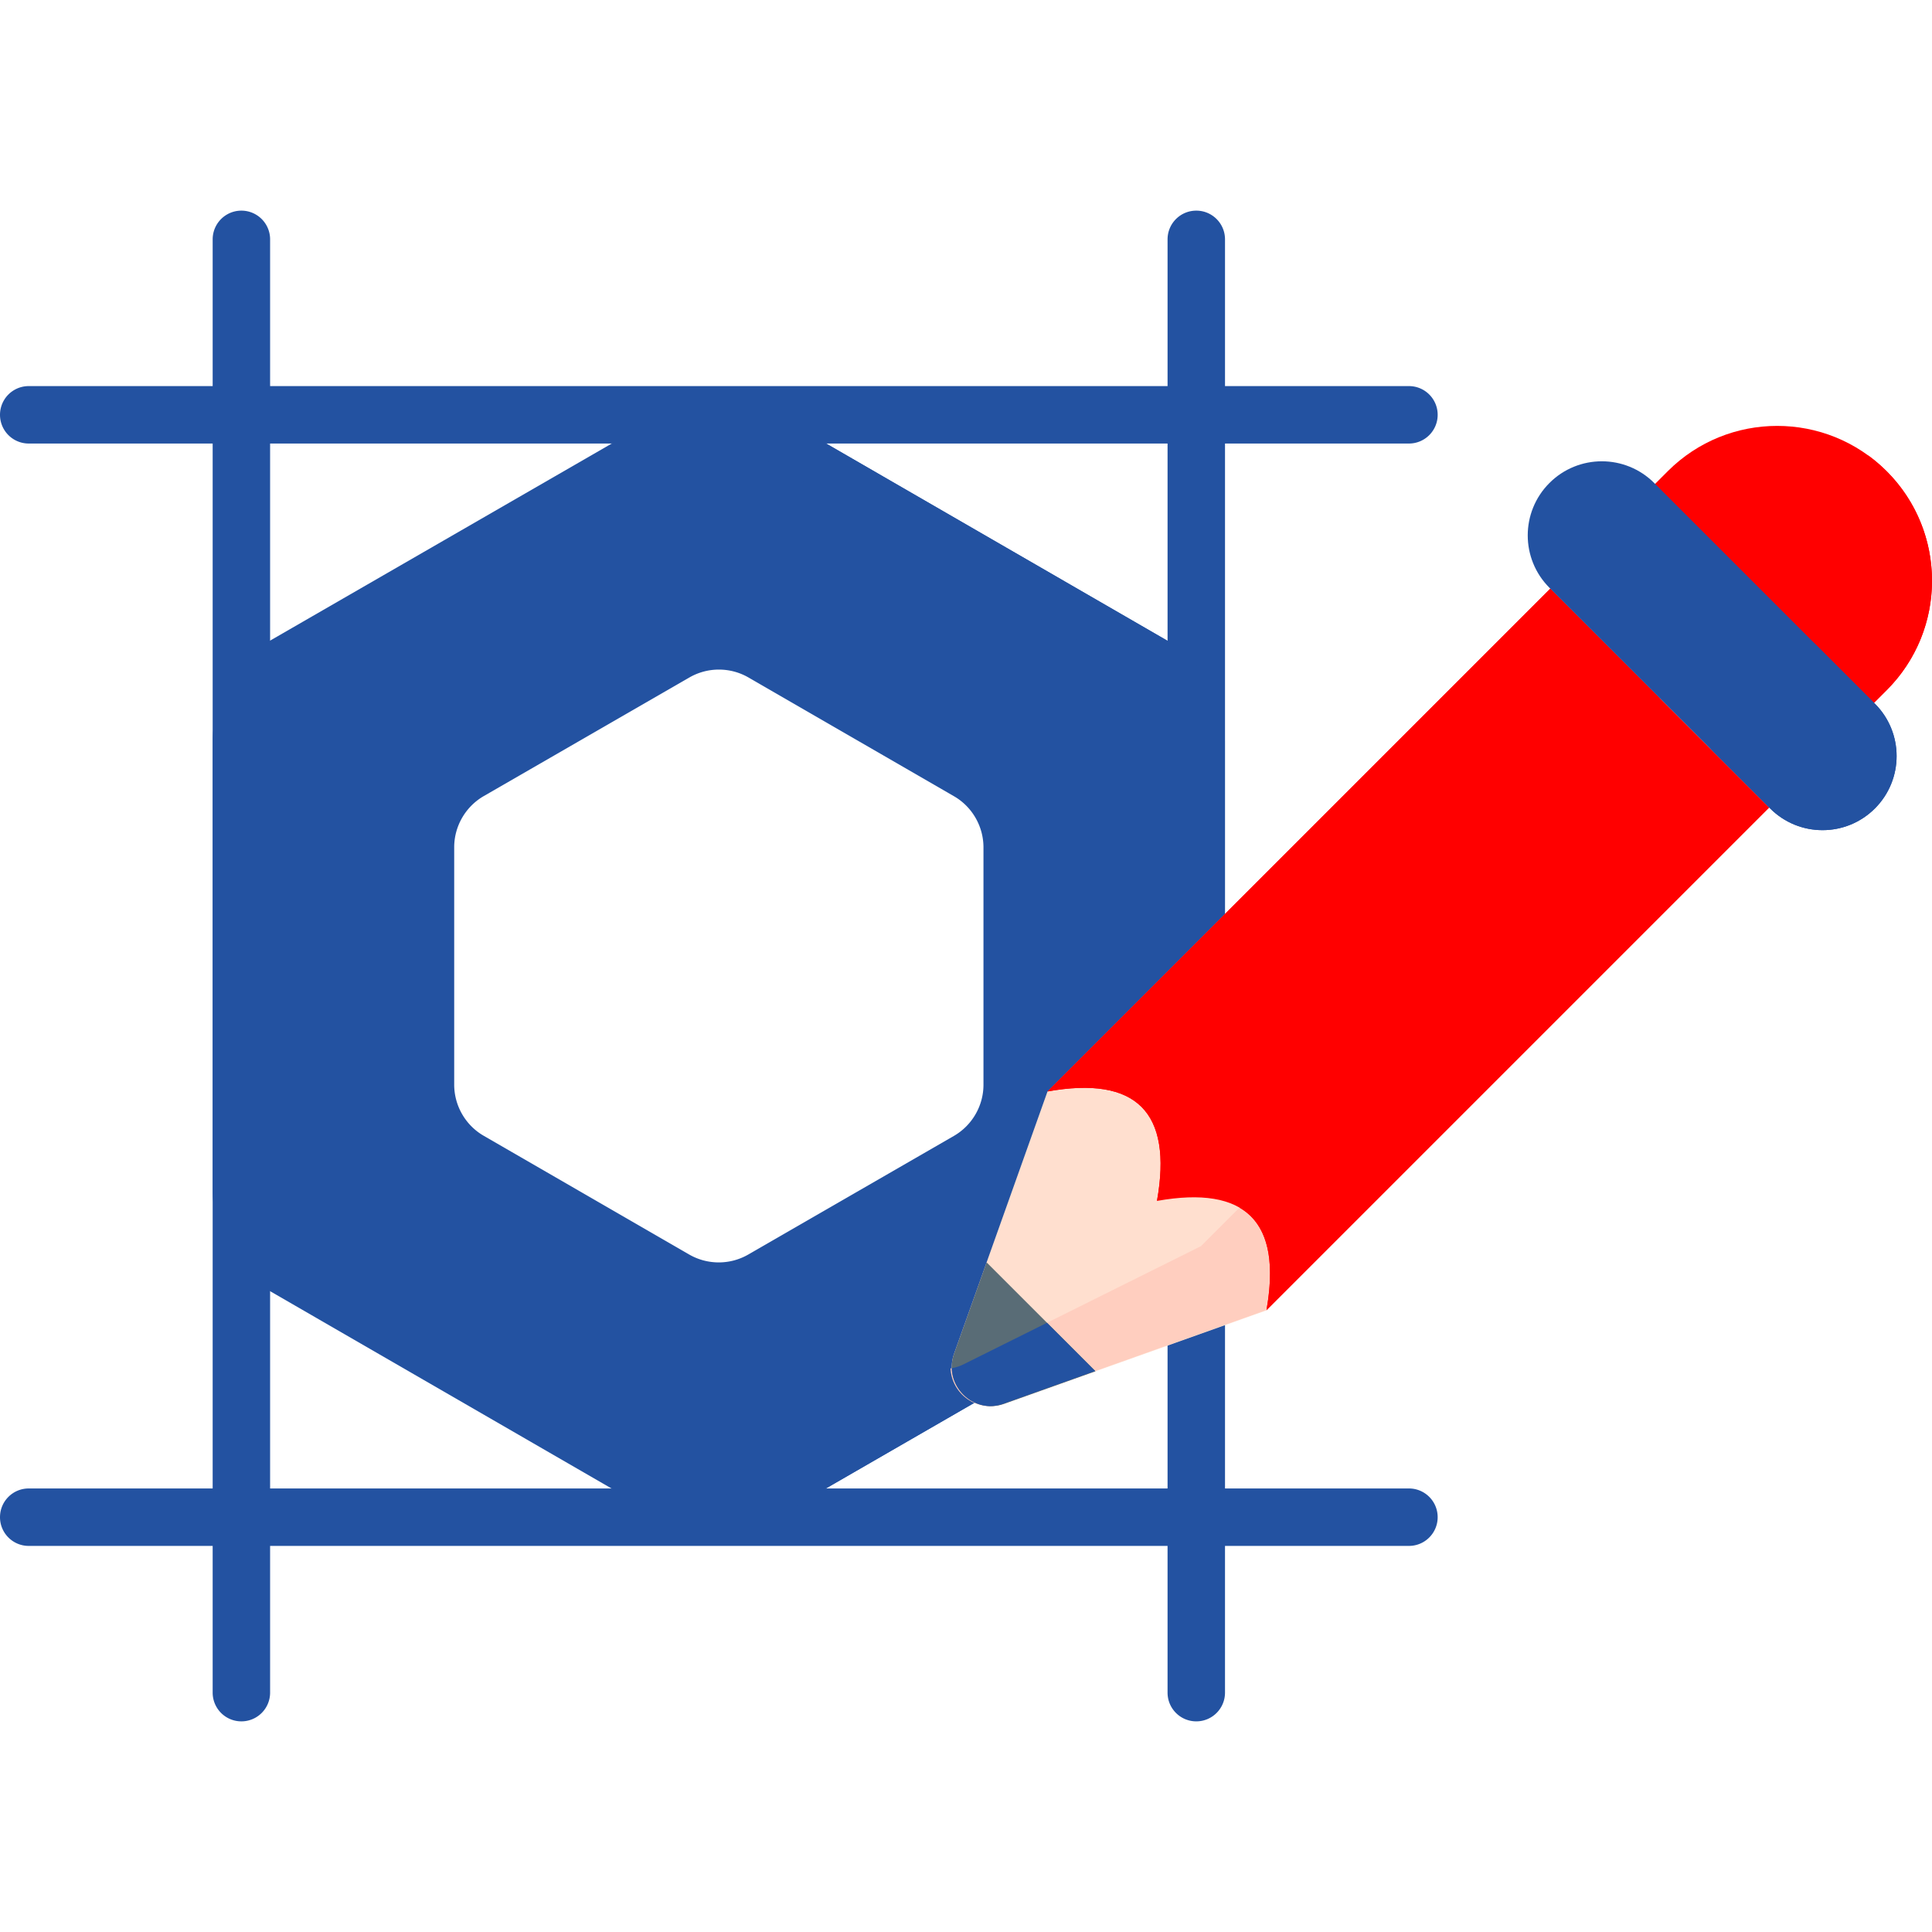 <svg xmlns="http://www.w3.org/2000/svg" version="1.1" xmlns:xlink="http://www.w3.org/1999/xlink" width="512" height="512" x="0" y="0" viewBox="0 0 512 512" style="enable-background:new 0 0 512 512" xml:space="preserve" class=""><g><path fill="#2352a1" d="M373.386 394.459H324.64V117.541h48.746c4.204 0 7.611-3.407 7.611-7.611s-3.407-7.611-7.611-7.611H324.64V63.432c0-4.204-3.407-7.611-7.612-7.611s-7.611 3.407-7.611 7.611v38.886H71.581V63.432a7.61 7.61 0 1 0-15.222 0v38.886H7.611a7.61 7.61 0 1 0 0 15.222h48.747v276.918H7.611c-4.204 0-7.611 3.407-7.611 7.612s3.408 7.612 7.611 7.612h48.747v38.886a7.61 7.61 0 1 0 15.222 0v-38.886h237.835v38.886c0 4.204 3.407 7.611 7.611 7.611s7.612-3.407 7.612-7.611v-38.886h48.746c4.204 0 7.611-3.407 7.611-7.612s-3.405-7.611-7.609-7.611zm-301.805 0V117.541h237.835v276.918z" opacity="1" data-original="#b3dafe" class=""></path><path fill="#2352a1" d="m309.205 169.702-103.212-59.643c-9.521-5.501-21.353-5.505-30.878-.012L71.858 169.612c-9.525 5.494-15.468 15.738-15.472 26.734v119.205c-.004 10.995 5.885 21.244 15.406 26.747l103.211 59.642a30.886 30.886 0 0 0 15.45 4.129 30.883 30.883 0 0 0 15.428-4.117l103.258-59.564c9.525-5.495 15.468-15.739 15.472-26.734V196.45c.004-10.996-5.885-21.245-15.406-26.748zm-48.575 54.872v62.905c-.002 5.576-3.016 10.77-7.845 13.555l-54.488 31.431a15.696 15.696 0 0 1-15.655-.006l-54.464-31.473c-4.828-2.79-7.813-7.986-7.81-13.561V224.52c.002-5.575 3.016-10.769 7.845-13.554l54.488-31.431a15.653 15.653 0 0 1 7.823-2.088c2.708 0 5.417.699 7.832 2.094l54.465 31.473c4.826 2.789 7.811 7.985 7.809 13.56z" opacity="1" data-original="#01c0fa" class=""></path><path fill="#2352a1" d="m309.205 169.702-103.212-59.643c-8.379-4.841-18.545-5.421-27.356-1.747a30.582 30.582 0 0 1 3.54 1.747l103.212 59.643c9.521 5.502 15.41 15.752 15.405 26.748v119.204c-.004 10.995-5.946 21.24-15.472 26.734l-103.258 59.564a30.718 30.718 0 0 1-3.521 1.735 30.96 30.96 0 0 0 11.909 2.382 30.883 30.883 0 0 0 15.428-4.117l103.258-59.564c9.525-5.495 15.468-15.739 15.472-26.734V196.45c.005-10.996-5.884-21.245-15.405-26.748z" opacity="1" data-original="#0290cf" class=""></path><path fill="#ff0000" d="M499.984 124.882c16.022 16.022 16.022 41.998 0 58.02L487.8 195.086l-58.02-58.02 12.184-12.184c16.022-16.021 41.998-16.021 58.02 0z" opacity="1" data-original="#fe7ab6" class=""></path><path fill="#ff0000" d="M499.984 124.882a41.344 41.344 0 0 0-4.983-4.245c7.822 12.244 3.51 31.89-10.941 46.34l-12.184 12.184 15.924 15.924 12.184-12.184c16.021-16.021 16.021-41.997 0-58.019z" opacity="1" data-original="#fe3d97" class=""></path><path fill="#ffdfcf" d="m410.851 155.996-133.25 133.25-24.759 69.487c-2.944 8.262 5.03 16.236 13.292 13.292l69.487-24.759 133.25-133.25z" opacity="1" data-original="#ffdfcf" class=""></path><path fill="#ffcebf" d="m451.526 196.989-133.25 133.25-62.924 31.322c-1.209.602-2.362.936-3.443 1.081.24 6.629 6.97 11.854 13.907 9.383l69.487-24.759 133.25-133.25z" opacity="1" data-original="#ffcebf" class=""></path><path fill="#ff0000" d="M277.601 289.245c23.546-4.206 33.216 5.464 29.01 29.01 23.546-4.206 33.216 5.464 29.01 29.01l133.25-133.25-58.02-58.02z" opacity="1" data-original="#fe9738" class=""></path><path fill="#ff0000" d="m335.683 346.884 132.869-132.869-17.026-17.026L328.485 320.03c7.18 4.17 9.577 13.124 7.198 26.854z" opacity="1" data-original="#fe7701" class=""></path><path fill="#596c76" d="m261.46 334.546-8.618 24.186c-2.944 8.262 5.03 16.236 13.292 13.292l24.186-8.618z" opacity="1" data-original="#596c76" class=""></path><path fill="#2352a1" d="M252.224 362.586c.165 5.378 4.603 9.841 9.971 10.051a10.479 10.479 0 0 0 3.62-.613l24.421-8.702-12.77-12.77-22.115 11.008a10.979 10.979 0 0 1-3.127 1.026z" opacity="1" data-original="#465a61" class=""></path><path fill="#ff0000" d="m410.851 155.996-133.25 133.25c23.546-4.206 33.216 5.464 29.01 29.01l133.25-133.25z" opacity="1" data-original="#fdb97e" class=""></path><path fill="#2352a1" d="m496.869 186.486-58.488-58.488c-7.667-7.667-20.097-7.667-27.764 0s-7.667 20.097 0 27.764l58.488 58.488c7.667 7.667 20.097 7.667 27.764 0s7.667-20.098 0-27.764z" opacity="1" data-original="#d8ecfe" class=""></path><path fill="#2352a1" d="m496.869 186.486-16.552-16.552c5.913 5.914 4.492 16.922-3.175 24.589s-18.676 9.088-24.589 3.175l16.552 16.552c7.667 7.667 20.097 7.667 27.764 0s7.667-20.098 0-27.764z" opacity="1" data-original="#b3dafe" class=""></path></g></svg>